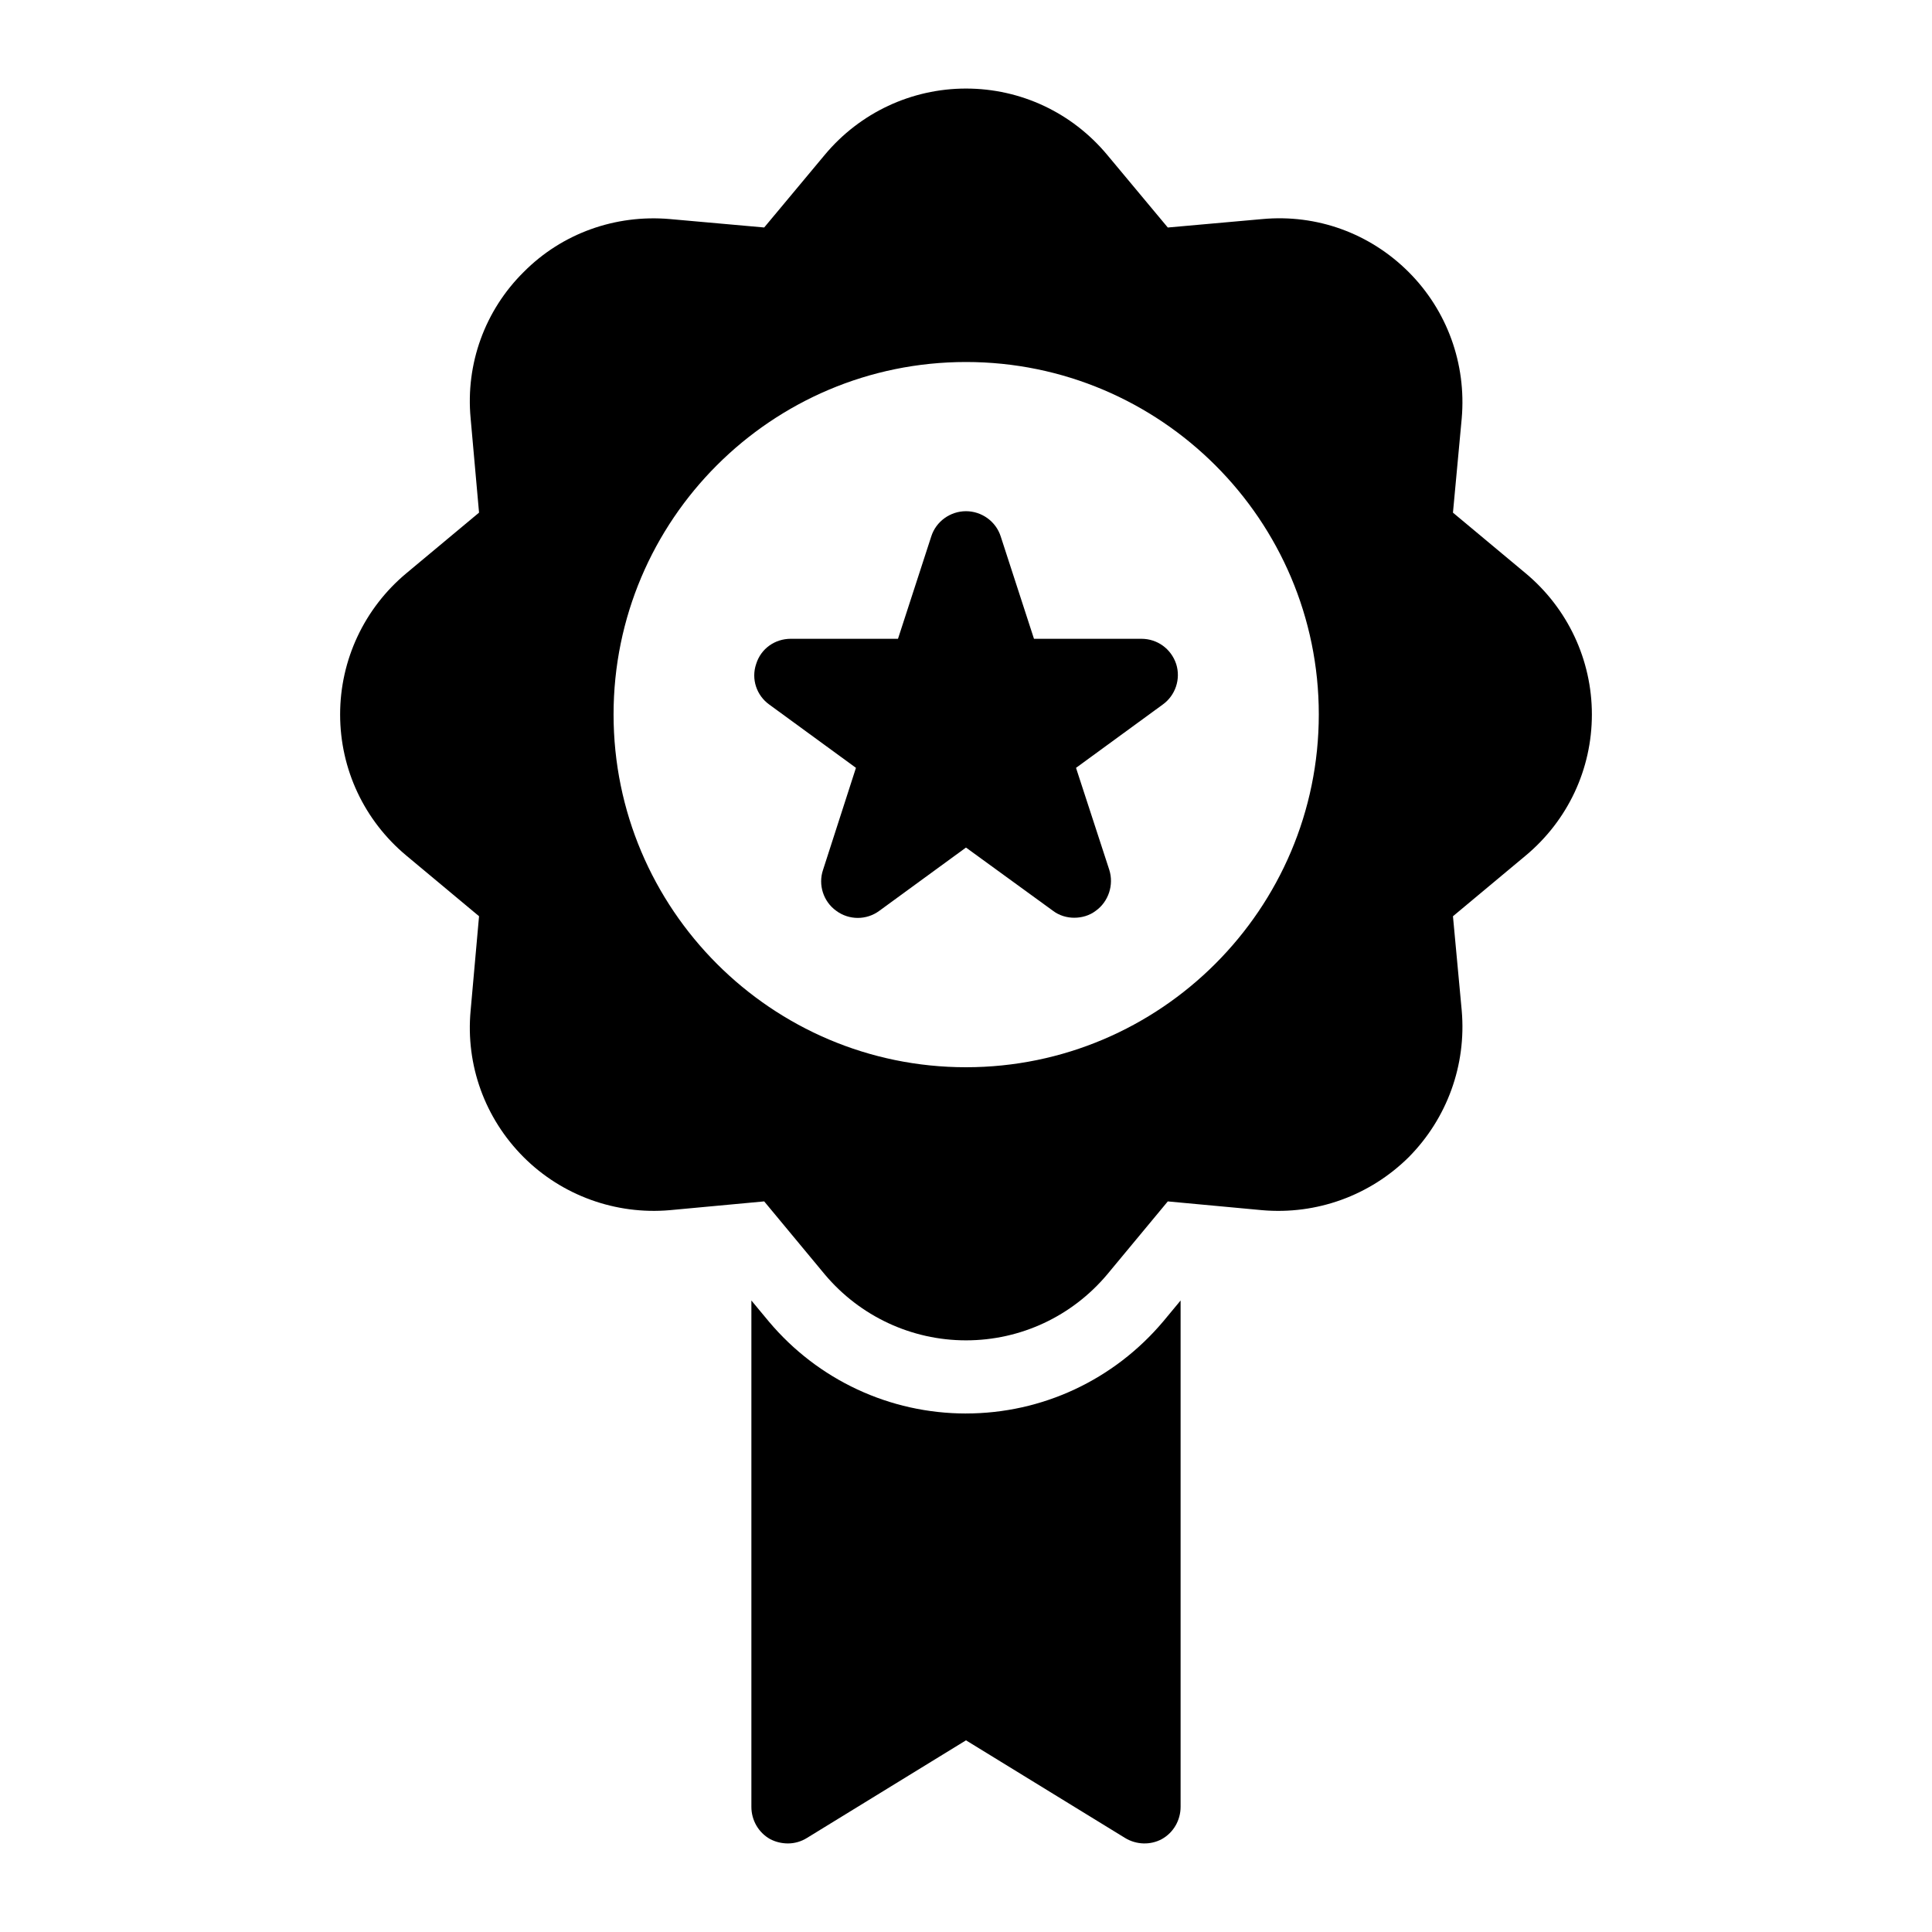<?xml version="1.0" encoding="UTF-8"?>
<!-- Uploaded to: SVG Repo, www.svgrepo.com, Generator: SVG Repo Mixer Tools -->
<svg fill="#000000" width="800px" height="800px" version="1.1" viewBox="144 144 512 512" xmlns="http://www.w3.org/2000/svg">
 <g>
  <path d="m446.5 313.29h-28.484l-8.816-27.129c-1.262-3.973-5.039-6.688-9.203-6.688-4.168 0-7.945 2.715-9.203 6.684l-8.816 27.129h-28.387c-4.262 0-7.945 2.617-9.203 6.684-1.355 3.973 0.098 8.332 3.488 10.754l22.961 16.762-8.719 27.031c-1.355 3.973 0.098 8.43 3.488 10.852 3.391 2.519 8.043 2.519 11.434 0l22.957-16.758 23.059 16.762c1.648 1.258 3.68 1.84 5.617 1.84 2.035 0 4.07-0.582 5.715-1.84 3.391-2.422 4.844-6.879 3.586-10.852l-8.816-27.031 22.961-16.762c3.391-2.422 4.844-6.781 3.586-10.754-1.355-4.07-5.035-6.684-9.203-6.684z"/>
  <path d="m400 518.59c-20.168 0-39.199-8.871-52.219-24.336l-4.656-5.606v134.19c0 3.488 1.84 6.781 4.941 8.527 1.453 0.773 3.102 1.164 4.746 1.164 1.742 0 3.488-0.484 5.039-1.453l42.148-25.871 42.145 25.867c3.004 1.84 6.781 1.938 9.785 0.289 3.102-1.742 4.941-5.039 4.941-8.527v-134.19l-4.562 5.5c-13.109 15.57-32.141 24.441-52.309 24.441z"/>
  <path d="m548.33 295.94-19.281-16.082 2.324-24.996c1.258-14.438-3.875-28.582-14.047-38.754-10.27-10.27-24.32-15.406-38.852-14.047l-24.996 2.231-16.082-19.281c-9.305-11.148-22.867-17.543-37.398-17.543-14.438 0-28.098 6.394-37.398 17.535l-16.082 19.281-24.996-2.231c-14.438-1.258-28.582 3.777-38.754 14.047-10.27 10.172-15.406 24.32-14.047 38.754l2.231 24.996-19.281 16.082c-11.141 9.301-17.535 22.961-17.535 37.398 0 14.531 6.394 28.098 17.535 37.398l19.281 16.082-2.231 24.996c-1.355 14.438 3.777 28.582 14.047 38.852 10.172 10.172 24.414 15.309 38.754 14.047l24.996-2.324 16.082 19.379c9.301 11.051 22.961 17.445 37.398 17.445 14.531 0 28.098-6.394 37.398-17.441l16.082-19.379 24.996 2.324c14.438 1.258 28.582-3.875 38.852-14.047 10.172-10.27 15.309-24.414 14.047-38.852l-2.324-24.996 19.281-16.082c11.141-9.301 17.535-22.863 17.535-37.398 0-14.434-6.394-28.094-17.535-37.395zm-148.33 130.89c-51.543 0-93.398-41.953-93.398-93.496 0-51.543 41.855-93.398 93.398-93.398s93.496 41.855 93.496 93.398c-0.004 51.543-41.953 93.496-93.496 93.496z"/>
 </g>
</svg>